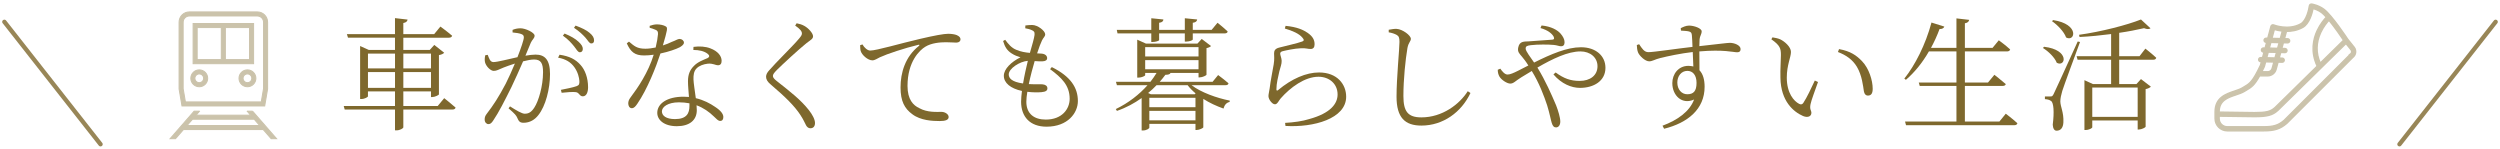 <?xml version="1.0" encoding="UTF-8"?><svg id="contents" xmlns="http://www.w3.org/2000/svg" width="572" height="34" viewBox="0 0 572 34"><defs><style>.cls-1{stroke-miterlimit:50;stroke-width:.322px;}.cls-1,.cls-2{fill:#cbc3ab;stroke:#cbc3ab;}.cls-3{fill:none;stroke:#988657;stroke-linecap:round;stroke-linejoin:round;}.cls-2{stroke-miterlimit:10;stroke-width:.242px;}.cls-4{fill:#7e682d;}</style></defs><path class="cls-1" d="M538.666,10.855c-.004-.006-.009-.012-.013-.017l-1.475-1.842c-.266-.404-3.63-5.483-5.43-6.851-1.271-.966-2.769-1.199-2.832-1.209-.122-.019-.247.013-.346.088-.099.075-.164.186-.18.309-.12.911-.71,3.43-1.984,4.132-2.845,1.569-6.151.259-6.183.246-.123-.05-.261-.045-.379.014-.119.059-.206.166-.241.294l-.738,2.741-.368-.009c-.257-.006-.466.195-.473.45-.006.255.195.466.45.473l.143.003-.354,1.314-.373-.009c-.254-.006-.467.195-.473.45-.006.255.195.466.45.473l.149.004-.347,1.289-.413-.01c-.256-.009-.466.195-.473.45-.006.255.195.466.45.473l.188.005-.217.805c-1.792,3.779-2.444,4.168-3.624,4.871-.16.095-.328.195-.508.308-.462.29-1.112.507-1.8.737-1.986.665-4.458,1.492-4.458,4.741v1.567c0,1.536,1.249,2.785,2.785,2.785h8.335c2.482,0,3.764-.411,5.277-1.694.01-.008.019-.017.028-.026l15.091-15.076c.709-.541.861-1.555.334-2.28ZM530.875,14.441c-1.011-2.321-.973-4.682.119-7.027.615-1.322,1.424-2.299,1.872-2.783,1.342,1.633,2.807,3.778,3.342,4.575l-5.333,5.235ZM520.366,6.736c.412.127,1.055.291,1.833.375l-.468,1.718-1.916-.047.551-2.046ZM519.567,9.699l1.913.047-.358,1.314-1.909-.046.354-1.314ZM518.966,11.931l1.906.046-.351,1.289-1.902-.046.347-1.289ZM520.271,14.184l-.398,1.461c-.126.461-.547.782-1.024.782h-1.353c.177-.348.363-.729.562-1.149.012-.025.021-.051.029-.077l.286-1.062,1.899.046ZM507.739,25.578c0-2.585,1.946-3.236,3.827-3.866.742-.248,1.443-.483,1.997-.831.174-.109.336-.206.49-.297,1.031-.614,1.738-1.037,2.954-3.234h1.841c.893,0,1.68-.601,1.915-1.463l.458-1.68.939.023s.008,0,.011,0c.25,0,.455-.199.461-.45.006-.255-.195-.466-.45-.473l-.711-.017.351-1.289.971.024s.008,0,.011,0c.25,0,.455-.199.461-.45.006-.255-.195-.466-.45-.473l-.743-.018.358-1.314.97.024s.008,0,.012,0c.25,0,.455-.199.461-.45.006-.255-.195-.466-.45-.473l-.742-.018.46-1.686c1.142.009,2.454-.198,3.712-.893,1.536-.847,2.164-3.269,2.37-4.325.481.13,1.275.405,1.968.931.309.235.677.602,1.072,1.044-.476.501-1.386,1.569-2.09,3.068-.883,1.881-1.581,4.799,0,8.138l-9.632,9.455c-1.03.937-2.007,1.179-4.729,1.179l-8.073-.111v-.076ZM537.758,12.411c-.02.014-.038.03-.055.047l-15.101,15.086c-1.327,1.121-2.421,1.463-4.666,1.463h-8.335c-1.027,0-1.862-.836-1.862-1.863v-.568l8.067.111c2.947,0,4.15-.32,5.363-1.426.004-.004.008-.008.012-.012l15.582-15.296,1.161,1.451c.229.323.155.773-.166,1.007Z"/><path class="cls-4" d="M101.635,22.46s1.596,1.26,2.604,2.155c-.084.309-.336.448-.729.448h-11.228v4.061c0,.252-.812.699-1.513.699h-.392v-4.76h-11.508l-.224-.812h11.731v-3.332h-6.188v1.12c0,.168-.757.615-1.484.615h-.308v-12.124l1.987.896h5.992v-2.8h-10.752l-.252-.812h11.004v-3.668l2.884.336c-.084.393-.308.672-.979.784v2.548h7.056l1.428-1.735s1.652,1.204,2.688,2.1c-.084.308-.364.448-.756.448h-10.416v2.8h6.048l1.036-1.148,2.268,1.792c-.196.225-.644.448-1.204.532v8.988c-.027.168-.924.616-1.54.616h-.279v-1.288h-6.328v3.332h7.868l1.483-1.792ZM84.191,12.268v3.388h6.188v-3.388h-6.188ZM90.379,20.107v-3.611h-6.188v3.611h6.188ZM92.283,12.268v3.388h6.328v-3.388h-6.328ZM98.611,20.107v-3.611h-6.328v3.611h6.328Z"/><path class="cls-4" d="M117.276,6.836c.476-.196,1.063-.364,1.82-.364,1.147,0,3.22.98,3.22,1.68,0,.616-.561.925-.868,1.624-.28.672-.7,1.736-1.232,2.969.757-.141,1.681-.252,2.324-.252,2.101,0,3.304,1.147,3.304,4.451,0,3.389-1.008,7.309-2.659,9.38-.812,1.064-1.96,1.765-3.389,1.765-.924,0-1.12-.393-1.483-1.204-.196-.42-.393-.756-1.96-2.101l.336-.447c1.456.924,2.716,1.68,3.359,1.68.868,0,1.513-.308,2.24-1.456.924-1.428,1.96-4.844,1.96-8.036,0-2.044-.476-2.912-2.044-2.912-.644,0-1.567.168-2.52.42-.812,1.876-1.765,4.005-2.66,5.881-1.54,3.107-2.94,5.852-4.145,7.615-.42.672-.728.868-1.147.868-.393,0-.84-.392-.84-1.036,0-.476.084-.812.447-1.288,1.54-1.987,2.772-3.892,4.368-6.916.672-1.344,1.429-2.995,2.101-4.619-1.036.336-1.988.672-2.548.896-1.204.476-1.597.784-2.297.784-.728,0-1.764-1.064-1.987-1.96-.112-.448-.084-1.092.056-1.624l.561-.084c.308.756.504,1.651,1.315,1.651.896,0,3.416-.672,5.488-1.119.84-2.156,1.456-3.977,1.456-4.509,0-.336-.084-.56-.448-.728-.42-.224-1.456-.364-2.128-.42v-.588ZM128.028,12.52c2.268.336,3.668,1.064,4.788,2.324,1.036,1.12,1.735,2.968,1.735,5.124,0,1.12-.363,2.044-1.176,2.072-.812,0-.756-.784-1.567-.952-.589-.112-2.353.027-3.305.14l-.168-.672c1.036-.196,2.828-.56,3.584-.84.588-.225.672-.477.645-1.204-.057-.729-.309-1.96-1.148-3.136-.784-1.092-1.903-1.849-3.724-2.185l.336-.672ZM129.176,7.676c1.429.588,2.492,1.204,3.192,1.876.7.644.98,1.12.98,1.652,0,.476-.28.756-.673.756-.447,0-.783-.645-1.315-1.345-.561-.699-1.344-1.596-2.576-2.464l.392-.476ZM131.696,5.855c1.428.532,2.52,1.064,3.191,1.652.757.616,1.036,1.147,1.036,1.736,0,.476-.224.699-.644.699-.448,0-.729-.644-1.344-1.344-.645-.7-1.316-1.372-2.604-2.24l.364-.504Z"/><path class="cls-4" d="M148.645,5.912c.448-.168,1.12-.336,1.651-.336.729,0,1.568.168,2.045.476.476.28.363.784-.673,4.34.757-.224,1.456-.532,2.044-.812.952-.336,1.316-.672,1.792-.672.505,0,.98.392.98.84,0,.504-.644.867-.952,1.063-.868.448-2.548,1.036-4.424,1.428-.98,3.024-2.996,8.177-5.292,11.509-.392.56-.728,1.008-1.26,1.008-.561,0-.812-.588-.812-1.092,0-.448.141-.868.504-1.345,1.708-2.268,4.061-5.712,5.32-9.8-.756.112-1.512.168-2.212.168-2.1,0-3.052-.784-3.948-2.771l.504-.393c1.204,1.008,1.82,1.624,3.752,1.624.729,0,1.54-.111,2.353-.279.279-1.12.476-2.324.532-3.053.027-.588-.112-.812-.589-1.008-.392-.196-.924-.336-1.315-.448v-.447ZM158.668,10.728c1.372-.196,2.801-.084,3.864.336,1.708.645,2.576,1.736,2.576,2.856,0,.644-.28,1.008-.812,1.008-.644,0-1.119-.448-2.323-.364-.98.112-1.988.448-2.604,1.092-.616.616-.728,1.513-.7,2.521.028.84.309,2.604.532,4.284,1.82.42,3.304,1.231,4.368,1.96,1.344.868,1.932,1.651,1.932,2.352,0,.561-.252.896-.7.896-.531,0-.867-.477-1.483-1.036-1.064-1.036-2.353-1.96-3.948-2.548.028.42.057.783.057,1.12,0,2.323-1.708,3.668-4.564,3.668-2.912,0-4.48-1.429-4.48-3.053,0-2.128,2.269-3.695,5.992-3.695.448,0,.868.027,1.26.056-.084-1.232-.224-2.492-.224-3.584,0-1.568.448-2.604,1.344-3.5.868-.924,2.128-1.372,3.108-1.792.588-.308.476-.672,0-1.036-.784-.588-1.932-.84-3.22-.84l.027-.7ZM157.744,23.636c-.756-.14-1.54-.224-2.408-.224-2.548,0-3.892,1.063-3.892,2.071,0,.98.952,1.765,2.996,1.765,2.688,0,3.304-1.345,3.304-2.996v-.616Z"/><path class="cls-4" d="M181.937,5.855l.336-.531c.672.14,1.176.279,1.735.588.98.531,2.017,1.708,2.017,2.38,0,.588-.477.812-1.456,1.54-1.876,1.512-5.572,4.928-6.748,6.104-.812.812-.98,1.12-.98,1.456,0,.364.336.729.952,1.204,2.884,2.296,5.32,4.116,7.309,6.636.783,1.008,1.371,2.101,1.371,2.912,0,.729-.363,1.204-1.063,1.204-.448,0-.784-.308-.98-.672-.308-.561-.56-1.26-1.344-2.437-1.315-1.987-3.332-4.004-6.72-6.888-.729-.588-1.092-1.176-1.092-1.792,0-.504.279-1.008.728-1.483,1.4-1.652,5.544-5.685,6.832-7.252.477-.561.645-.841.645-1.177,0-.476-.393-1.008-1.54-1.792Z"/><path class="cls-4" d="M197.336,10.168c.392.728,1.147,1.399,1.764,1.399,1.456,0,6.86-1.624,11.48-2.688,3.22-.756,5.403-1.148,6.355-1.148.729,0,1.54.112,1.988.309.616.279.84.588.84.979s-.336.729-.952.729c-.532,0-1.372-.084-2.408-.084-1.344,0-3.304.168-4.703,1.036-1.261.756-4.061,3.359-4.061,8.96,0,3.136,1.316,4.451,2.716,5.096,1.82,1.008,3.948.84,5.097.84.672,0,1.596.476,1.596,1.176,0,.672-.756.924-2.017.924-1.624,0-4.396-.111-6.3-1.567-1.764-1.288-2.688-2.968-2.688-6.132,0-3.305,1.036-7,4.2-9.492.195-.168.168-.336-.141-.252-3.136.756-7.111,2.071-8.792,2.855-.56.252-1.12.7-1.708.7-1.036,0-2.436-1.231-2.688-2.184-.112-.448-.084-.868-.112-1.288l.532-.168Z"/><path class="cls-4" d="M240.655,15.348c4.34,2.156,5.964,4.732,5.964,7.784,0,2.688-2.296,5.852-7.168,5.852-3.808,0-5.824-2.296-5.824-5.712,0-.7.084-1.567.196-2.464-2.632-.56-4.145-1.848-4.145-3.472,0-1.54,1.681-3.164,3.809-4.229-.729-.224-1.316-.42-2.044-.896-1.036-.672-1.54-1.484-1.933-2.828l.477-.28c.728.98,1.428,1.849,2.548,2.296,1.063.448,2.1.616,3.108.7.504-1.764.979-3.36,1.063-4.116.056-.699-.14-.867-.644-1.092-.448-.224-1.036-.336-1.484-.42l.028-.644c.476-.057.979-.112,1.54-.112,1.315,0,2.995,1.372,2.995,2.128,0,.532-.392.7-.728,1.4-.336.699-.672,1.596-1.12,2.968.364,0,.7.027,1.036.056.896.084,1.26.561,1.26,1.036,0,.448-.363.7-1.063.728-.393.028-1.093,0-1.792-.056-.42,1.4-.952,3.388-1.345,5.264,1.4.084,2.549,0,3.137.057.672.056,1.12.364,1.12.924,0,.476-.336.784-1.372.868-.7.056-1.876.084-3.221-.084-.14.868-.224,1.651-.224,2.268,0,2.8,1.82,4.088,4.452,4.088,3.696,0,5.46-2.408,5.46-4.76,0-3.08-1.876-4.844-4.48-6.776l.393-.476ZM234.075,19.1c.308-1.848.756-3.78,1.092-5.18-1.876.14-4.368,1.764-4.368,3.107,0,.841.645,1.708,3.276,2.072Z"/><path class="cls-4" d="M272.628,19.491c2.156,1.652,5.768,2.94,8.736,3.528l-.028.309c-.7.14-1.176.672-1.4,1.512-1.567-.561-3.191-1.288-4.619-2.212v6.496c-.028.195-.952.615-1.513.615h-.279v-1.399h-10.557v.868c0,.168-.588.644-1.483.644h-.28v-7.42c-1.652,1.176-3.528,2.212-5.656,2.94l-.252-.421c2.912-1.399,5.404-3.359,7.252-5.46h-7l-.224-.783h7.896c.532-.672.98-1.345,1.4-2.017h-2.604v.504c0,.168-.783.561-1.54.561h-.279v-8.68l1.987.896h11.788l.98-1.063,2.128,1.623c-.168.196-.588.393-1.036.477v6.076c0,.168-.924.615-1.54.615h-.28v-1.008h-6.411c-.112.28-.448.42-1.177.42-.392.532-.812,1.064-1.288,1.597h12.097l1.26-1.54s1.484,1.092,2.38,1.903c-.084.309-.308.42-.728.42h-7.729ZM255.688,7.647l-.168-.812h7.896v-2.66l2.772.28c-.028.392-.28.672-.98.756v1.624h5.88v-2.66l2.828.28c-.056.392-.308.672-1.008.756v1.624h4.312l1.345-1.624s1.455,1.147,2.323,1.988c-.027.308-.308.447-.728.447h-7.252v1.4c0,.14-.616.448-1.512.476h-.309v-1.876h-5.88v1.513c0,.195-.784.447-1.512.447h-.28v-1.96h-7.728ZM262.016,10.784v2.128h12.208v-2.128h-12.208ZM262.016,15.852h12.208v-2.1h-12.208v2.1ZM264.62,19.491c-.588.616-1.232,1.232-1.932,1.792l.615.28h10.053l.195-.196c-.7-.588-1.315-1.203-1.819-1.876h-7.112ZM273.524,22.376h-10.557v2.155h10.557v-2.155ZM273.524,27.527v-2.155h-10.557v2.155h10.557Z"/><path class="cls-4" d="M293.972,6.527l.168-.615c2.604.252,4.061.924,5.04,1.596,1.204.84,1.597,1.652,1.597,2.632,0,.7-.309,1.064-.896,1.064-.728,0-.924-.196-2.156-.168-1.596.056-3.527.504-4.228.672-.448.111-.588.308-.588.588,0,.308.336,1.063.336,1.624.028.7-.28,1.428-.532,2.408-.279,1.287-.672,2.743-.672,4.115,0,.309.168.364.393.168,3.107-2.604,6.439-4.031,9.352-4.031,4.2,0,6.216,2.743,6.216,5.544,0,5.04-7.476,7.084-13.888,6.691l-.084-.7c1.988-.111,4.032-.392,5.488-.867,4.983-1.345,6.523-3.584,6.523-5.628,0-2.492-1.96-4.061-4.368-4.061-3.136,0-6.468,2.464-8.651,4.956-.42.476-.757,1.344-1.288,1.344-.336,0-.616-.195-.952-.588-.336-.364-.561-.924-.561-1.288,0-.447.196-1.092.28-1.792.196-1.68.7-4.115.924-5.487.196-1.177.084-1.904.084-2.521,0-.588.252-1.063,1.148-1.288,1.456-.392,4.172-.979,5.292-1.399.42-.141.476-.42.028-.896-.729-.896-2.269-1.568-4.005-2.072Z"/><path class="cls-4" d="M317.739,7.396v-.588c.729-.14,1.316-.224,1.82-.196,1.315.057,3.248,1.484,3.248,2.269,0,.588-.532.784-.784,2.1-.448,2.632-.924,7.168-.924,10.977,0,3.556,1.036,4.899,4.116,4.899,4.815,0,8.735-3.023,10.611-5.992l.616.42c-2.072,4.396-6.272,7.448-11.228,7.448-3.753,0-5.685-1.819-5.685-6.607,0-4.341.672-10.92.672-12.544,0-1.009-.168-1.316-.644-1.597-.448-.252-1.092-.476-1.82-.588Z"/><path class="cls-4" d="M352.708,5.828c2.24.224,3.612,1.035,4.341,1.848.56.644.924,1.316.924,1.988,0,.644-.309.924-.784.924s-.952-.252-1.708-.309c-1.092-.111-3.64-.14-5.236.057-.84.111-1.176.224-1.176.784,0,.588,1.12,1.987,1.932,3.191,3.921-1.96,7.561-3.5,10.725-3.5,3.388,0,5.6,1.96,5.6,4.704,0,3.024-2.688,4.592-5.824,4.592-1.96,0-4.228-.924-6.075-3.08l.504-.447c1.876,1.372,3.388,1.932,5.487,1.932,2.408,0,4.089-1.26,4.089-3.36,0-2.016-1.681-3.388-3.893-3.388-2.884,0-6.384,1.68-9.855,3.696,1.848,2.996,3.22,6.16,4.283,8.651.477,1.232.952,2.801.952,3.696,0,.784-.363,1.344-.979,1.344-.448,0-.756-.279-.98-1.036-.195-.588-.476-2.155-1.036-3.976-.699-2.128-1.848-5.18-3.527-7.896-.812.476-1.624.979-2.408,1.455-1.372.841-1.736,1.429-2.521,1.429-.728,0-2.016-.84-2.464-1.597-.252-.447-.392-.924-.392-1.567l.588-.252c.42.616,1.008,1.344,1.652,1.344.588,0,1.399-.364,2.407-.868l2.353-1.204c-.588-.952-1.064-1.54-1.484-2.044-.504-.616-1.092-1.063-.812-2.155.308-1.429,1.456-1.261,2.324-1.316,2.323-.196,4.647-.308,5.46-.392.392-.028.504-.225.308-.673-.336-.644-1.232-1.483-3.024-1.987l.252-.588Z"/><path class="cls-4" d="M384.556,6.443c.504-.252,1.176-.588,1.904-.588,1.147,0,2.884.616,2.884,1.316,0,.644-.42,1.092-.477,1.792-.027.364-.027.924-.056,1.596,4.62-.504,6.412-.756,7-.756.98,0,2.437.532,2.437,1.428,0,.504-.253.729-.784.729-.896,0-3.024-.672-8.652-.196,0,1.344.028,2.912.028,4.312.812.84,1.176,2.155,1.176,3.779,0,5.124-3.864,8.26-9.268,9.604l-.364-.7c3.416-1.26,6.216-3.248,7.224-5.992-2.744,1.26-4.983-.896-4.983-3.752,0-2.044,1.372-3.948,3.668-3.948.42,0,.783.057,1.147.141-.027-.84-.084-2.044-.14-3.305-2.744.309-5.712.952-7.42,1.372-1.26.309-1.82.756-2.548.756-.925,0-2.24-1.26-2.548-2.044-.196-.476-.253-1.119-.28-1.68l.532-.196c.615.925,1.147,1.82,2.1,1.82,1.036.028,6.804-.84,10.107-1.204-.027-1.008-.084-1.96-.14-2.66-.056-.56-.196-.728-.644-.867-.42-.112-1.008-.141-1.849-.196l-.056-.561ZM388.168,18.96c0-1.82-.896-2.744-2.101-2.744-1.399,0-2.296,1.231-2.296,2.66,0,1.596.98,2.688,2.269,2.688,1.399,0,2.128-.672,2.128-2.604Z"/><path class="cls-4" d="M407.474,12.604c0-1.512-.196-2.212-2.185-3.611l.252-.448c.672.111,1.232.224,1.764.448,1.009.476,2.465,1.735,2.465,2.884,0,1.231-.952,2.996-.952,5.88,0,3.556,1.624,5.376,2.8,5.992.42.224.728.168.979-.196.868-1.316,1.82-3.388,2.633-5.124l.728.336c-.644,1.848-1.54,4.2-1.708,5.068-.252,1.26.196,1.399.196,1.987,0,.756-.756,1.204-1.904.729-2.184-.952-5.096-3.388-5.18-8.736-.057-2.016.112-3.948.112-5.208ZM420.521,11.903l.252-.672c2.632.477,4.004,1.456,5.264,2.772,1.596,1.651,2.436,4.424,2.436,6.3,0,1.092-.363,1.568-1.119,1.568-.448,0-.784-.336-.896-.98-.196-1.231-.42-3.612-1.596-5.6-.98-1.652-2.492-2.688-4.34-3.389Z"/><path class="cls-4" d="M458.921,26.016s1.651,1.232,2.66,2.184c-.084.309-.336.448-.729.448h-24.752l-.224-.84h11.76v-8.147h-8.399l-.225-.784h8.624v-7.112h-6.3c-1.512,2.632-3.332,4.844-5.264,6.496l-.364-.28c2.436-3.023,4.872-7.784,6.216-12.824l2.94.925c-.112.336-.477.588-1.093.56-.56,1.512-1.231,2.968-1.96,4.312h5.824v-6.748l2.912.336c-.084.392-.308.672-.98.784v5.628h6.328l1.429-1.736s1.596,1.147,2.604,2.1c-.084.309-.364.448-.756.448h-9.604v7.112h5.292l1.456-1.765s1.597,1.232,2.604,2.128c-.057.28-.336.421-.729.421h-8.624v8.147h7.896l1.456-1.792Z"/><path class="cls-4" d="M467.679,10.7c5.964.699,4.928,4.76,2.912,3.668-.477-1.232-1.933-2.633-3.164-3.389l.252-.279ZM475.91,9.607c-1.26,3.444-3.64,9.856-4.06,11.2-.252.868-.448,1.708-.448,2.408.028,1.231.812,2.52.7,4.788-.056,1.204-.588,1.903-1.568,1.903-.504,0-.812-.504-.867-1.372.363-2.884.224-5.039-.393-5.432-.392-.28-.784-.364-1.399-.42v-.616h1.26c.336,0,.448,0,.728-.531q.504-1.009,5.517-12.04l.531.111ZM469.751,4.596c6.132.924,5.04,5.096,2.968,3.976-.448-1.315-1.988-2.884-3.22-3.724l.252-.252ZM490.862,11.12s1.568,1.231,2.492,2.1c-.084.308-.308.448-.7.448h-7.784v5.571h3.948l1.036-1.147,2.268,1.736c-.195.224-.644.447-1.203.56v8.596c-.028.196-.925.645-1.54.645h-.28v-2.072h-10.388v1.568c0,.195-.757.615-1.513.615h-.279v-11.396l1.96.896h4.144v-5.571h-7.672l-.224-.812h7.896v-5.067c-2.352.308-4.844.56-7.224.672l-.112-.504c4.956-.672,11.004-2.24,14.168-3.5l2.184,2.016c-.279.224-.812.252-1.483-.028-1.596.364-3.556.757-5.685,1.064v5.348h4.648l1.344-1.735ZM478.711,20.023v6.721h10.388v-6.721h-10.388Z"/><path class="cls-3" d="M549,33l22-28"/><path class="cls-3" d="M1,5l22,28"/><path class="cls-2" d="M60.559,24.246l.665-3.891V5.076c0-1.292-1.051-2.343-2.343-2.343h-15.558c-1.292,0-2.343,1.051-2.343,2.343v15.279s.665,3.891.665,3.891h18.914ZM41.9,5.076c0-.784.638-1.422,1.422-1.422h15.558c.784,0,1.422.638,1.422,1.422v15.2l-.521,3.049h-17.361l-.521-3.049V5.076Z"/><path class="cls-2" d="M58.017,5.386h-13.829v9.175s13.829,0,13.829,0V5.386ZM45.108,6.306h5.534v7.334h-5.534v-7.334ZM57.096,13.64h-5.534v-7.334h5.534v7.334Z"/><path class="cls-2" d="M45.589,19.843c1.062,0,1.926-.864,1.926-1.926s-.864-1.926-1.926-1.926-1.926.864-1.926,1.926.864,1.926,1.926,1.926ZM45.589,16.91c.555,0,1.006.451,1.006,1.006s-.451,1.006-1.006,1.006-1.006-.451-1.006-1.006.451-1.006,1.006-1.006Z"/><path class="cls-2" d="M56.615,15.99c-1.062,0-1.927.864-1.927,1.926s.864,1.926,1.927,1.926,1.926-.864,1.926-1.926-.864-1.926-1.926-1.926ZM56.615,18.922c-.555,0-1.006-.451-1.006-1.006s.451-1.006,1.006-1.006,1.006.451,1.006,1.006-.451,1.006-1.006,1.006Z"/><path class="cls-2" d="M57.791,25.447h-1.21l-.007.006.788.903h-12.521l.788-.903-.007-.006h-1.209l-5.484,6.286h1.221l1.829-2.096h18.245l1.829,2.096h1.222l-5.484-6.286ZM42.782,28.717l1.256-1.44h14.127l1.256,1.44h-16.639Z"/></svg>